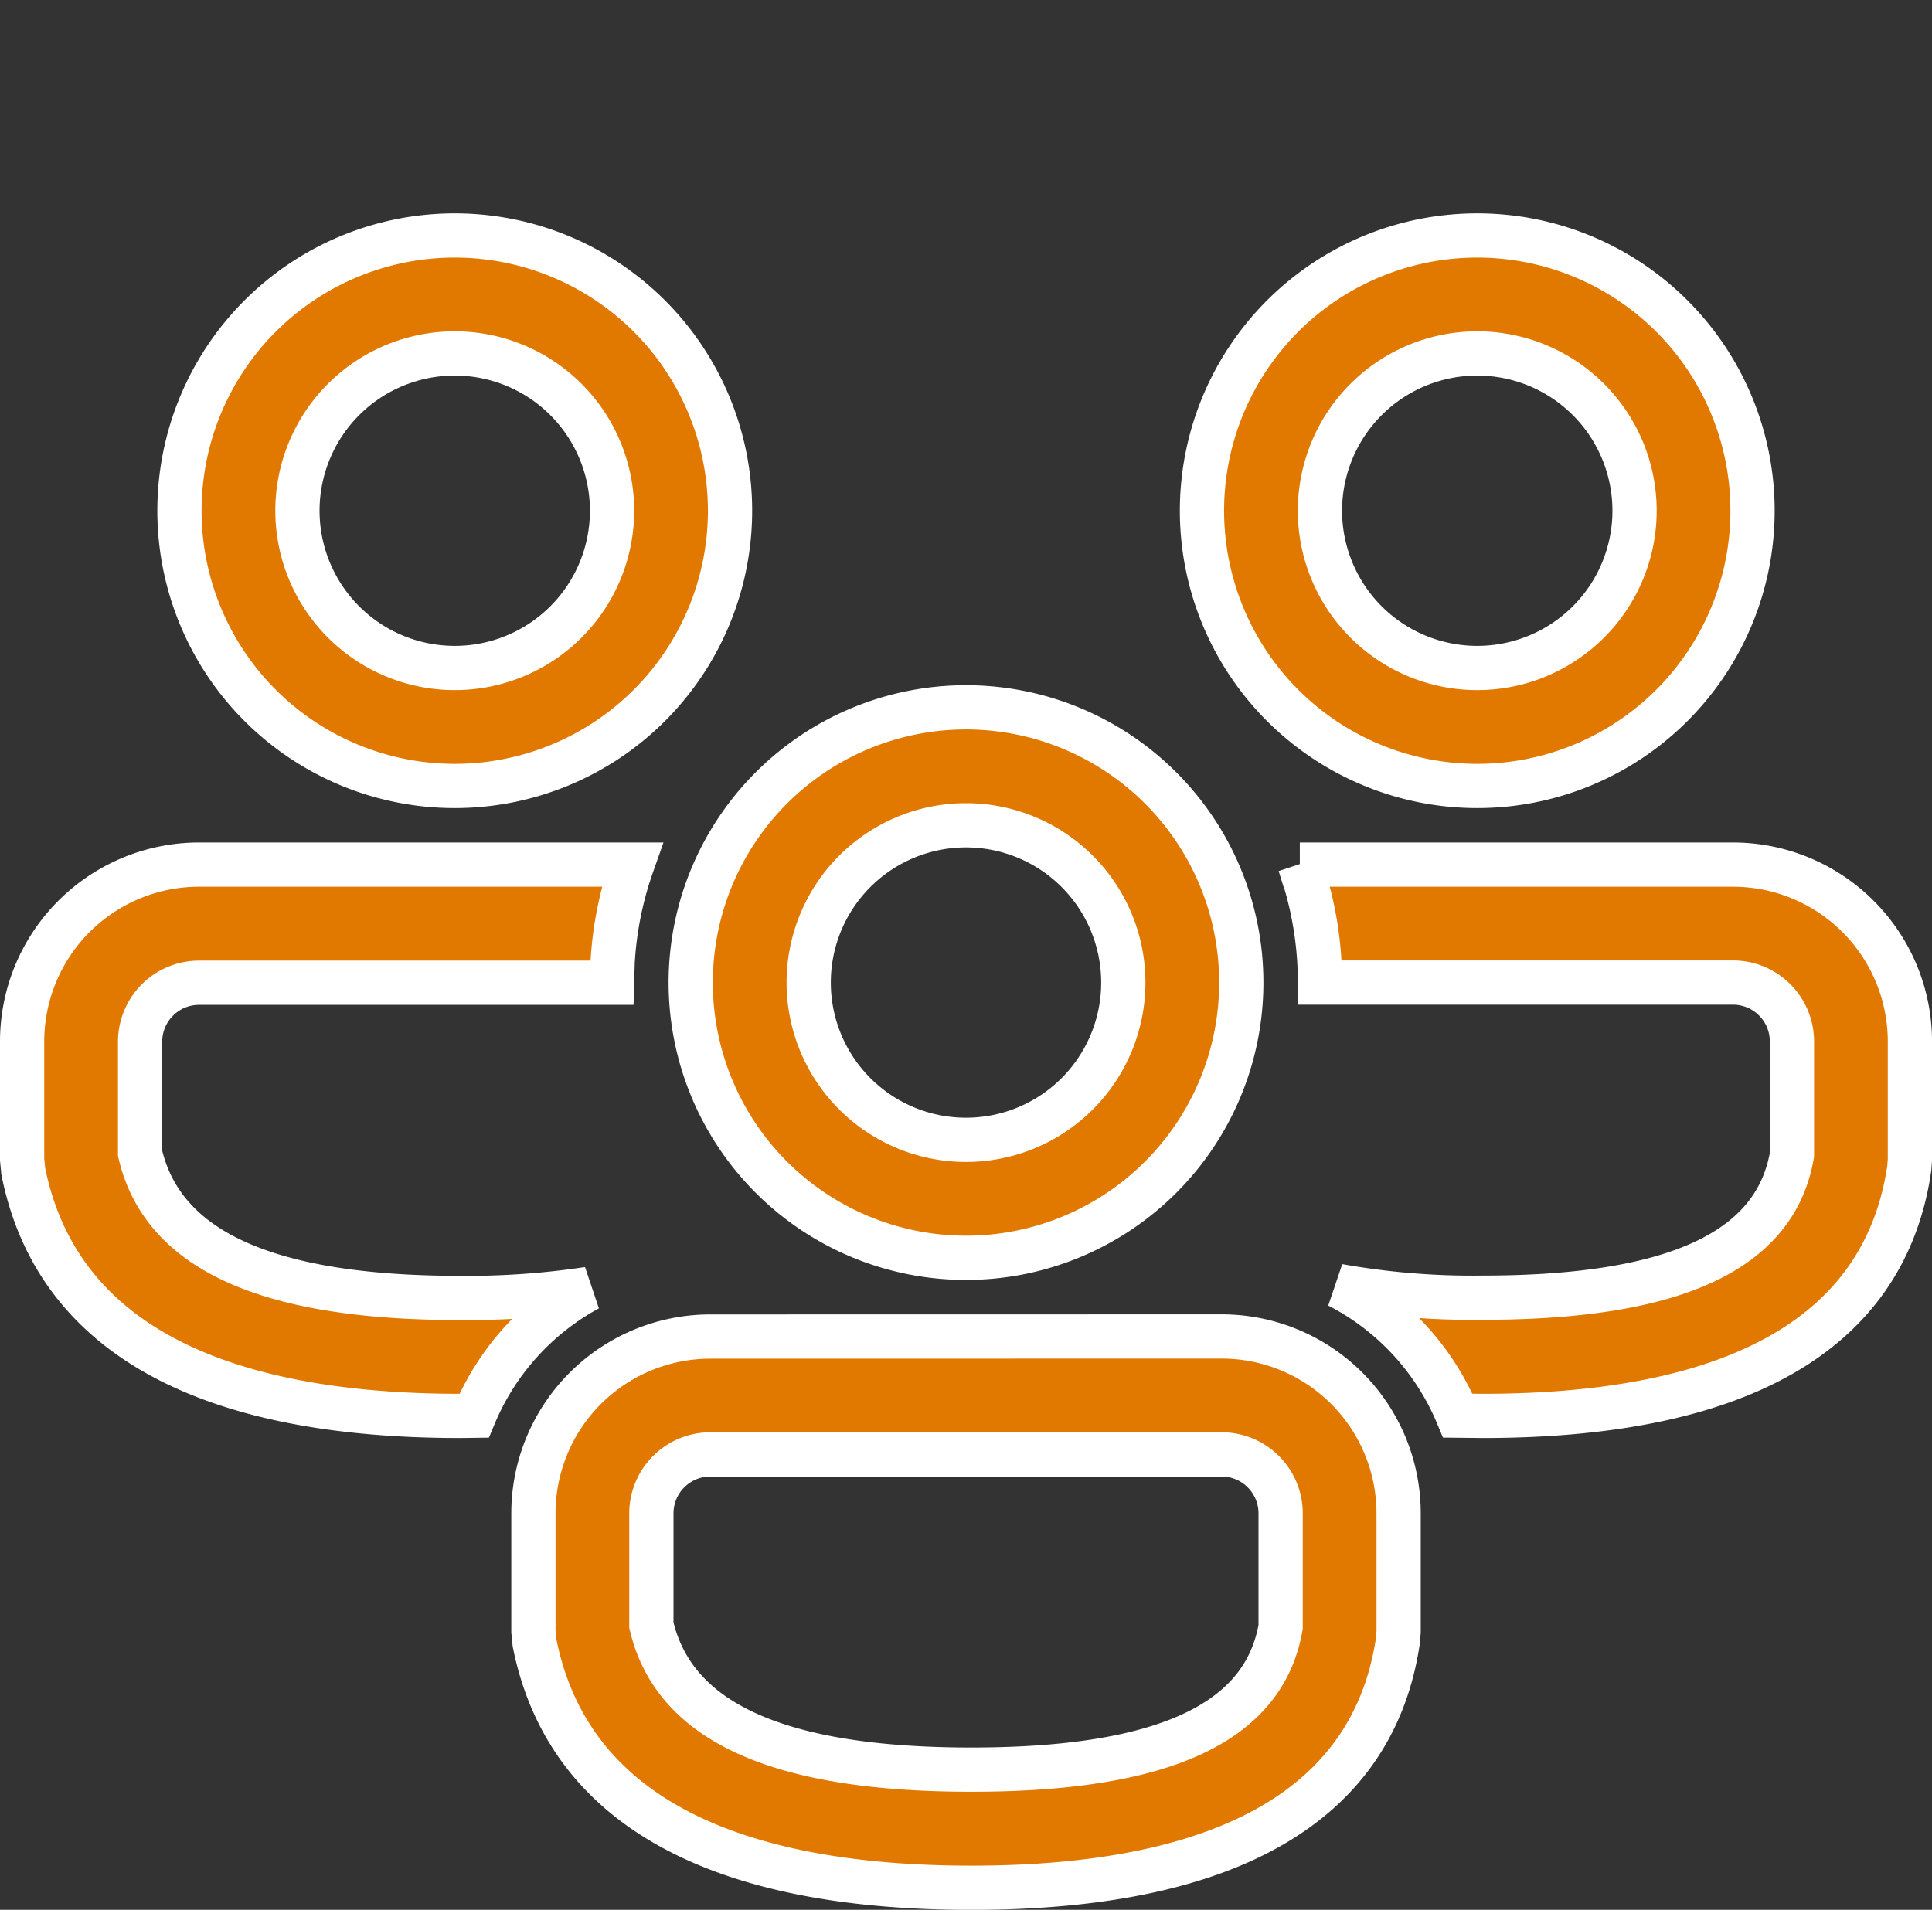 <svg xmlns="http://www.w3.org/2000/svg" width="65.5" height="64.759" viewBox="0 0 65.5 64.759">
  <rect x="0" y="0" width="65.5" height="64.759" fill="#333333" stroke="none"/>
  <g id="Group_553" data-name="Group 553" transform="translate(-271.25 -1186)">
    <rect id="Rectangle_76" data-name="Rectangle 76" width="64" height="64" transform="translate(272 1186)" fill="rgba(255,255,255,0)"/>
    <g id="_-Product-Icons" data-name="🔍-Product-Icons" transform="translate(270 1189.985)">
      <g id="ic_fluent_people_community_28_regular" transform="translate(2 4)">
        <path id="_-Color" data-name="🎨-Color" d="M42.667,41.333a6,6,0,0,1,6,6v4.005l-.021.289c-.829,5.67-5.922,8.4-14.467,8.4-8.515,0-13.689-2.7-14.806-8.3l-.039-.391v-4a6,6,0,0,1,6-6Zm0,4H25.333a2,2,0,0,0-2,2v3.788c.746,3.2,4.135,4.9,10.845,4.9s9.946-1.683,10.489-4.842V47.333A2,2,0,0,0,42.667,45.333Zm2.65-20,14.684,0a6,6,0,0,1,6,6v4.005l-.021.289c-.829,5.67-5.922,8.4-14.467,8.4l-.84-.009h0a8.68,8.68,0,0,0-4.049-4.4,25.729,25.729,0,0,0,4.889.4c6.71,0,9.946-1.683,10.489-4.842V31.333a2,2,0,0,0-2-2H46A11.985,11.985,0,0,0,45.316,25.33ZM8,25.333l14.684,0a11.95,11.95,0,0,0-.664,3.306l-.02.7H8a2,2,0,0,0-2,2v3.788c.746,3.2,4.135,4.9,10.845,4.9a27.364,27.364,0,0,0,4.351-.306,8.685,8.685,0,0,0-3.873,4.3l-.479.006c-8.515,0-13.689-2.7-14.806-8.3L2,35.333v-4A6,6,0,0,1,8,25.333ZM34,20a9.333,9.333,0,1,1-9.333,9.333A9.333,9.333,0,0,1,34,20Zm0,4a5.333,5.333,0,1,0,5.333,5.333A5.333,5.333,0,0,0,34,24ZM51.333,4A9.333,9.333,0,1,1,42,13.333,9.333,9.333,0,0,1,51.333,4ZM16.667,4a9.333,9.333,0,1,1-9.333,9.333A9.333,9.333,0,0,1,16.667,4ZM51.333,8a5.333,5.333,0,1,0,5.333,5.333A5.333,5.333,0,0,0,51.333,8ZM16.667,8A5.333,5.333,0,1,0,22,13.333,5.333,5.333,0,0,0,16.667,8Z" transform="translate(-2 -4)" fill="#e17800" stroke="#fff" stroke-width="1.5"/>
      </g>
    </g>
  </g>
</svg>
